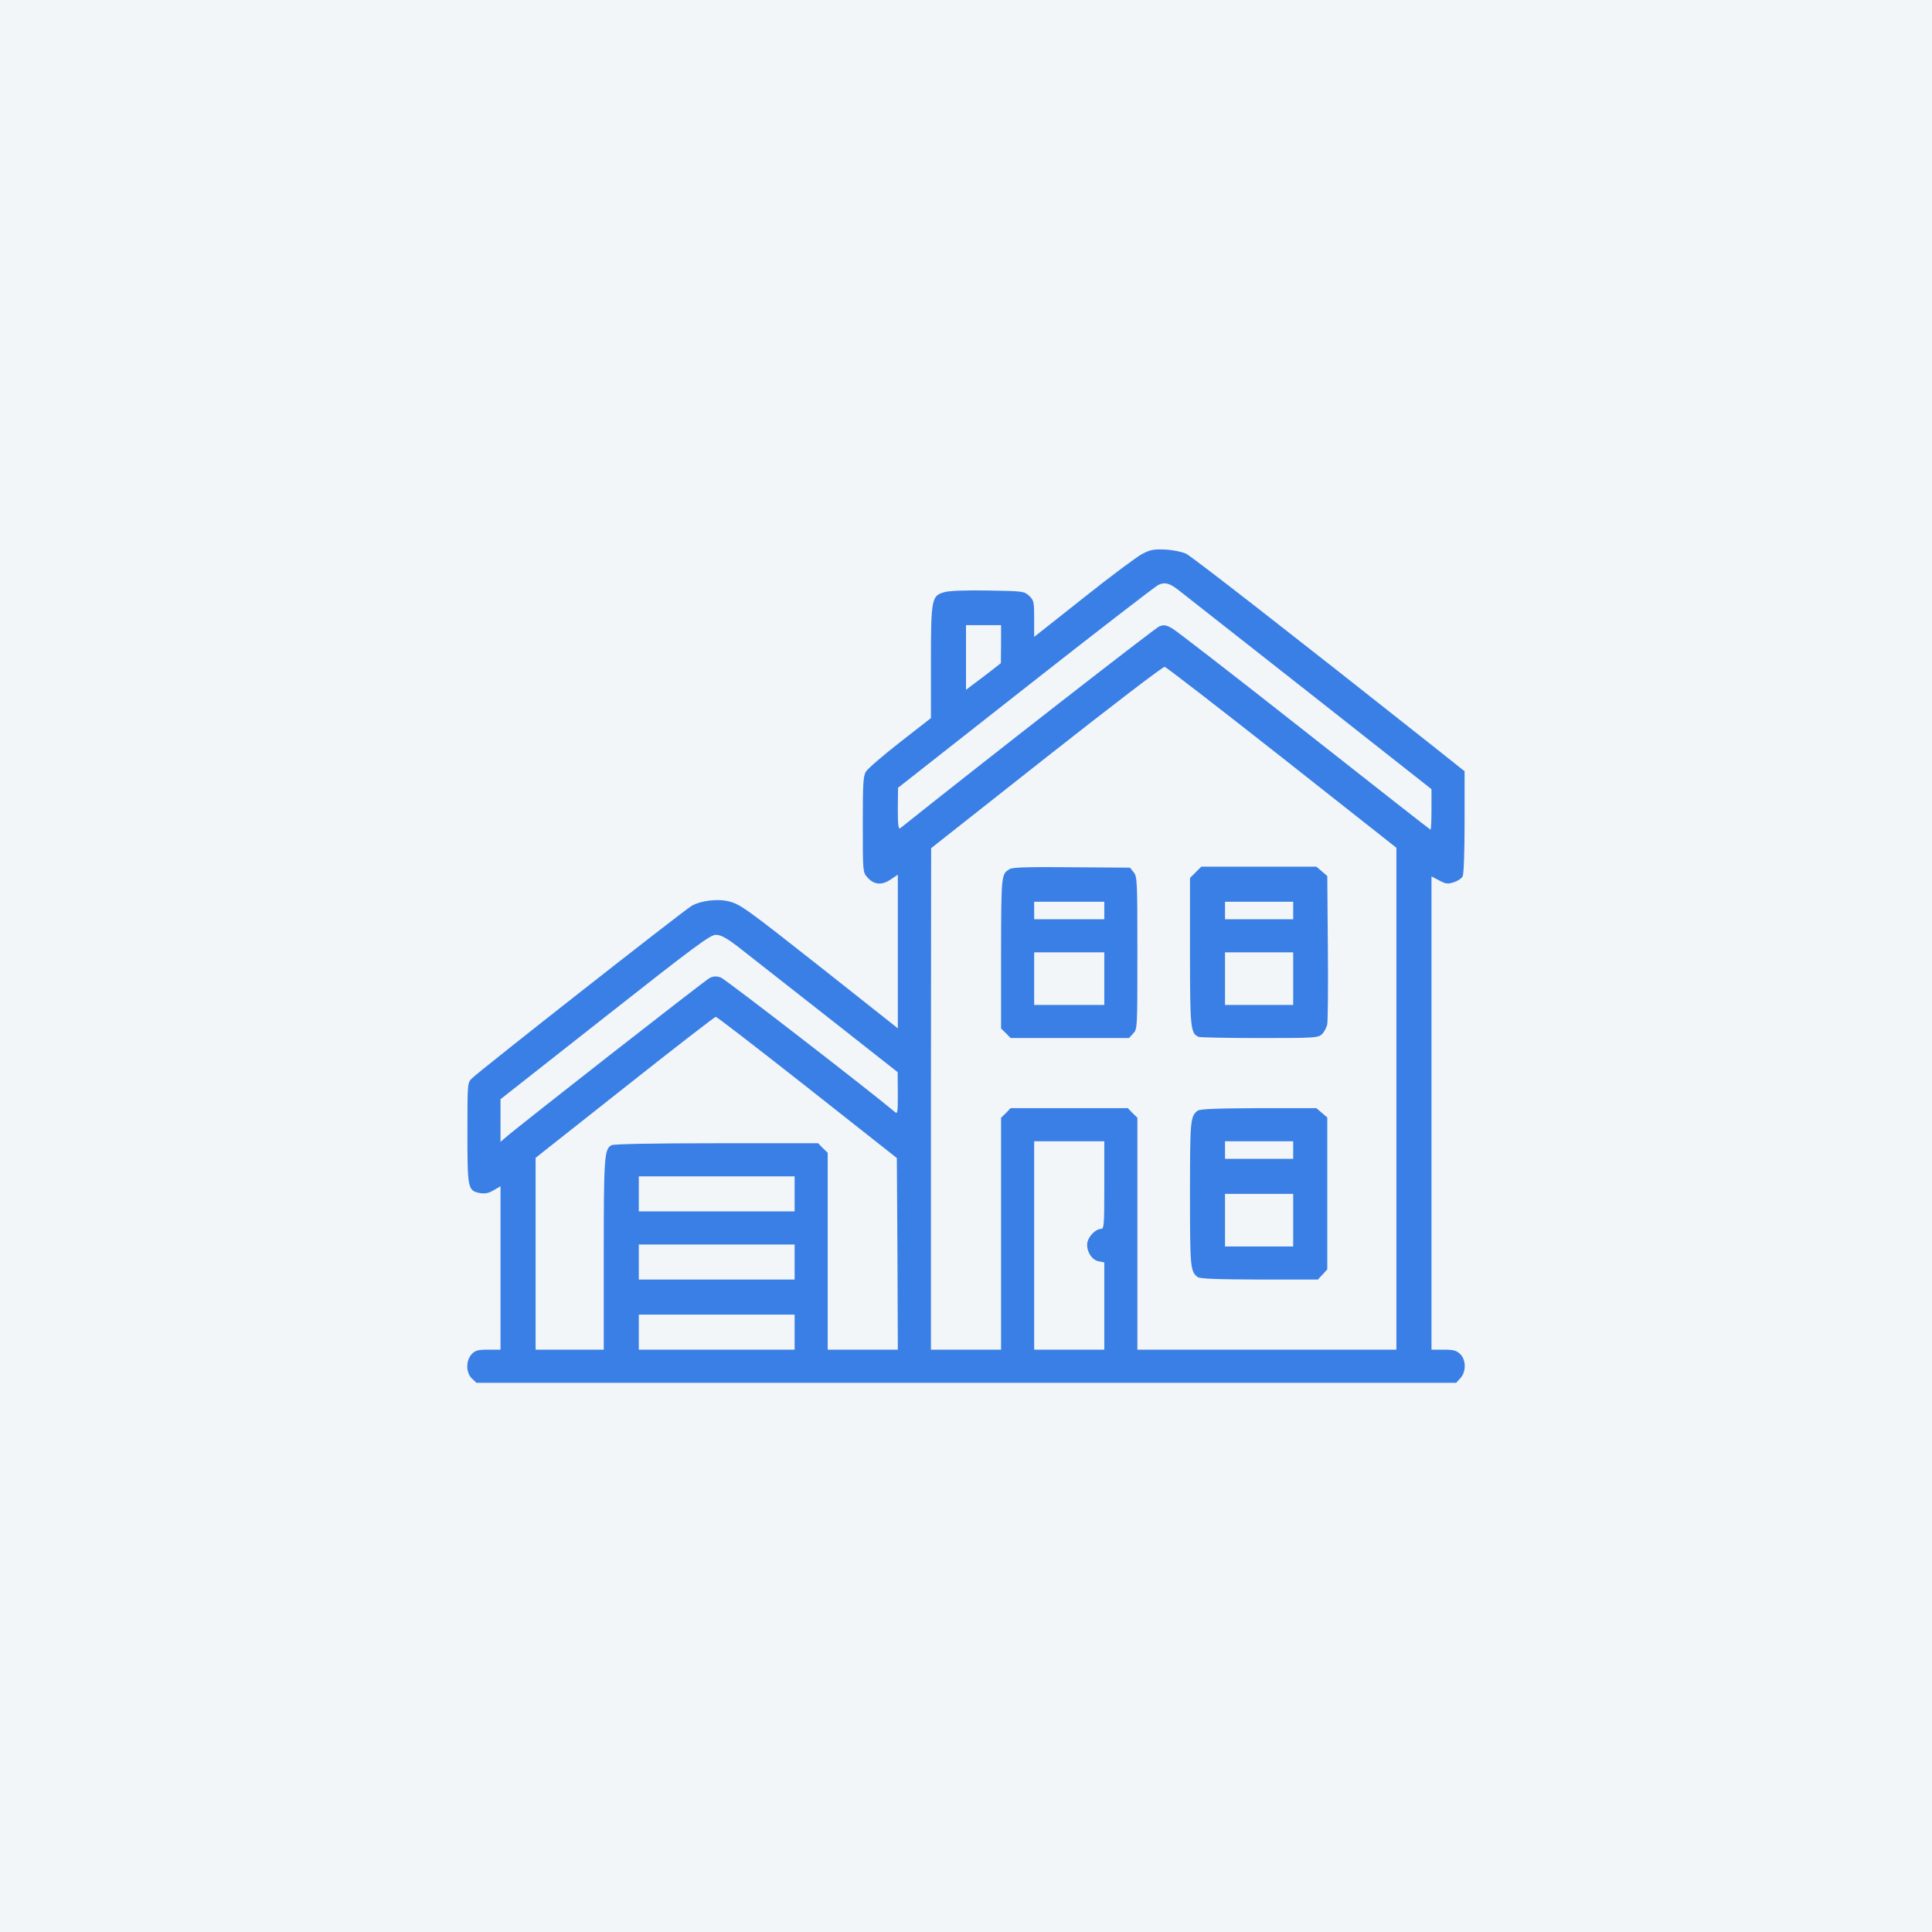 <?xml version="1.0" encoding="UTF-8"?> <svg xmlns="http://www.w3.org/2000/svg" width="62" height="62" viewBox="0 0 62 62" fill="none"><rect width="62" height="62" fill="#F2F6F9"></rect><g clip-path="url(#clip0_130_129)"><path d="M36.656 17.775C36.487 17.863 35.631 18.5 34.769 19.188L33.188 20.438V19.856C33.188 19.306 33.175 19.262 33.025 19.119C32.869 18.975 32.831 18.969 31.725 18.95C31 18.938 30.481 18.956 30.319 19C29.894 19.113 29.875 19.2 29.875 21.269V23.044L28.881 23.819C28.337 24.244 27.844 24.669 27.788 24.762C27.7 24.9 27.688 25.156 27.688 26.456C27.688 27.962 27.688 27.994 27.831 28.15C28.038 28.394 28.294 28.419 28.581 28.225L28.812 28.069V30.531V33L26.5 31.169C23.956 29.163 23.769 29.025 23.406 28.931C23.044 28.831 22.481 28.9 22.188 29.075C21.931 29.225 15.387 34.362 15.144 34.606C15 34.744 15 34.769 15 36.356C15 38.156 15.012 38.212 15.406 38.288C15.569 38.312 15.681 38.294 15.844 38.194L16.062 38.069V40.688V43.312H15.669C15.338 43.312 15.25 43.337 15.137 43.456C14.944 43.663 14.95 44.056 15.144 44.237L15.287 44.375H31.006H46.731L46.862 44.231C47.056 44.025 47.05 43.631 46.856 43.45C46.737 43.337 46.638 43.312 46.325 43.312H45.938V35.719V28.125L46.188 28.256C46.4 28.369 46.462 28.375 46.656 28.312C46.775 28.275 46.906 28.188 46.938 28.125C46.975 28.056 47 27.337 47 26.381V24.75L45.987 23.944C41.631 20.494 38.25 17.856 38.062 17.769C37.944 17.712 37.65 17.65 37.406 17.637C37.031 17.619 36.925 17.637 36.656 17.775ZM37.812 18.931C37.931 19.025 39.812 20.5 41.987 22.212L45.938 25.325V25.975C45.938 26.331 45.925 26.625 45.906 26.625C45.894 26.625 44.075 25.2 41.862 23.456C39.65 21.712 37.737 20.231 37.612 20.163C37.425 20.056 37.35 20.044 37.206 20.1C37.081 20.144 31.556 24.45 28.894 26.575C28.831 26.625 28.812 26.494 28.812 25.962L28.819 25.281L32.913 22.062C35.163 20.294 37.081 18.812 37.175 18.769C37.381 18.675 37.531 18.712 37.812 18.931ZM32.125 20.669L32.119 21.281L31.8 21.531C31.619 21.669 31.369 21.863 31.238 21.956L31 22.137V21.1V20.062H31.562H32.125V20.669ZM41.144 24.312L44.812 27.206V35.256V43.312H40.656H36.5V39.594V35.869L36.344 35.719L36.194 35.562H34.312H32.431L32.281 35.719L32.125 35.869V39.594V43.312H31H29.875V35.263L29.881 27.219L33.581 24.3C35.619 22.694 37.325 21.387 37.375 21.4C37.425 21.406 39.119 22.719 41.144 24.312ZM23.65 30.356C23.906 30.556 25.175 31.55 26.462 32.562L28.806 34.406L28.812 35.087C28.812 35.731 28.806 35.763 28.706 35.675C27.975 35.056 23.269 31.413 23.131 31.369C22.988 31.319 22.9 31.325 22.769 31.387C22.613 31.469 16.562 36.2 16.206 36.519L16.062 36.644V35.962V35.275L19.413 32.638C22.3 30.363 22.794 30 22.969 30C23.125 30 23.294 30.087 23.65 30.356ZM25.906 34.894L28.781 37.163L28.8 40.237L28.812 43.312H27.688H26.562V40.156V36.994L26.406 36.844L26.256 36.688H23C20.994 36.688 19.7 36.712 19.625 36.75C19.394 36.875 19.375 37.112 19.375 40.256V43.312H18.281H17.188V40.231V37.156L20.05 34.894C21.619 33.65 22.938 32.631 22.969 32.631C23.006 32.631 24.325 33.65 25.906 34.894ZM35.438 38.031C35.438 39.35 35.431 39.438 35.325 39.438C35.169 39.438 34.95 39.656 34.9 39.85C34.837 40.1 35.019 40.431 35.25 40.475L35.438 40.513V41.913V43.312H34.312H33.188V39.969V36.625H34.312H35.438V38.031ZM25.5 38.312V38.875H23H20.5V38.312V37.75H23H25.5V38.312ZM25.5 40.5V41.062H23H20.5V40.5V39.938H23H25.5V40.5ZM25.5 42.75V43.312H23H20.5V42.75V42.188H23H25.5V42.75Z" fill="#3A7FE5"></path><path d="M32.406 27.887C32.131 28.05 32.131 28.044 32.125 30.581V33.006L32.281 33.156L32.431 33.312H34.331H36.231L36.362 33.169C36.5 33.025 36.5 33 36.5 30.581C36.5 28.269 36.494 28.131 36.381 27.994L36.263 27.844L34.394 27.831C33.062 27.819 32.494 27.831 32.406 27.887ZM35.438 29.219V29.5H34.312H33.188V29.219V28.938H34.312H35.438V29.219ZM35.438 31.406V32.25H34.312H33.188V31.406V30.562H34.312H35.438V31.406Z" fill="#3A7FE5"></path><path d="M38.369 27.994L38.188 28.175V30.531C38.188 33 38.206 33.169 38.469 33.275C38.525 33.294 39.406 33.312 40.431 33.312C42.2 33.312 42.294 33.306 42.425 33.188C42.494 33.119 42.575 32.969 42.594 32.862C42.612 32.75 42.625 31.631 42.612 30.387L42.594 28.113L42.419 27.962L42.244 27.812H40.4H38.55L38.369 27.994ZM41.5 29.219V29.5H40.406H39.312V29.219V28.938H40.406H41.5V29.219ZM41.5 31.406V32.25H40.406H39.312V31.406V30.562H40.406H41.5V31.406Z" fill="#3A7FE5"></path><path d="M38.431 35.644C38.2 35.825 38.188 35.944 38.188 38.312C38.188 40.681 38.2 40.8 38.431 40.981C38.506 41.038 39.031 41.056 40.413 41.062H42.294L42.444 40.9L42.594 40.737V38.3V35.862L42.419 35.712L42.244 35.562H40.388C39.025 35.569 38.506 35.587 38.431 35.644ZM41.5 36.906V37.188H40.406H39.312V36.906V36.625H40.406H41.5V36.906ZM41.5 39.156V40H40.406H39.312V39.156V38.312H40.406H41.5V39.156Z" fill="#3A7FE5"></path></g><defs><clipPath id="clip0_130_129"><rect width="32" height="32" fill="white" transform="translate(15 15)"></rect></clipPath></defs></svg> 